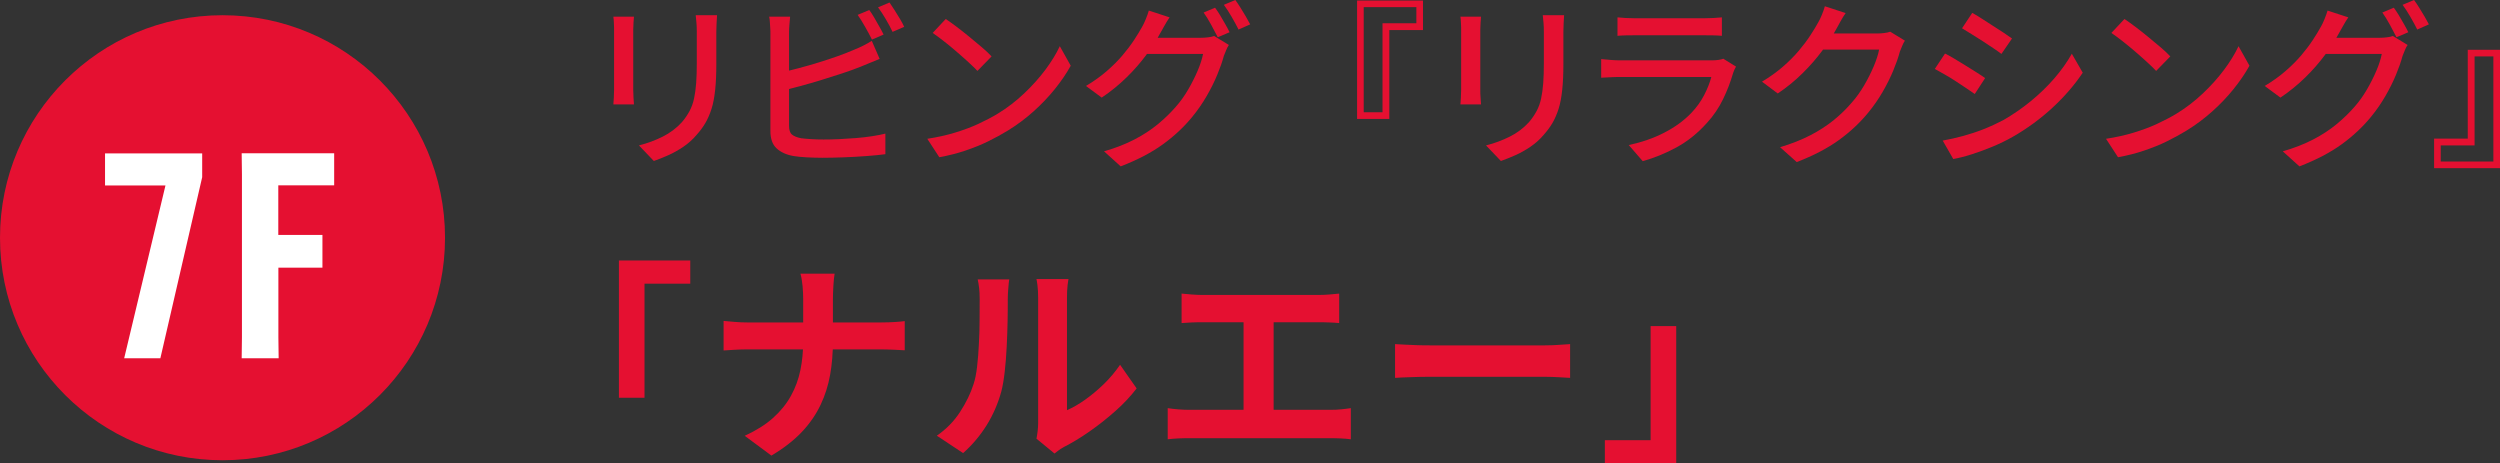 <?xml version="1.0" encoding="UTF-8"?>
<svg id="_レイヤー_2" data-name="レイヤー 2" xmlns="http://www.w3.org/2000/svg" viewBox="0 0 279.2 51.75">
  <rect x="0" y="0" width="279.2" height="51.75" fill="#333333" stroke="none"/>
  <defs>
    <style>
      .cls-1 {
        fill: #fff;
      }

      .cls-2 {
        fill: #e51031;
      }
    </style>
  </defs>
  <g id="_文字" data-name="文字">
    <g>
      <g>
        <path class="cls-2" d="m70.8,1.86c-.01.2-.03.43-.05.68s-.03.52-.03.8v6.7c0,.25.01.54.03.85s.04.57.05.77h-2.3c.01-.16.03-.4.05-.71.02-.31.03-.62.03-.91V3.34c0-.19,0-.43-.02-.73-.01-.3-.03-.55-.06-.75h2.3Zm9.28-.16c-.01.25-.03.53-.05.84-.02.31-.03.64-.03,1v3.56c0,1.13-.04,2.11-.13,2.94s-.22,1.54-.41,2.13-.42,1.12-.69,1.58-.6.9-.97,1.31c-.43.51-.92.95-1.48,1.33-.56.38-1.13.7-1.7.95s-1.11.47-1.6.64l-1.66-1.74c.95-.24,1.83-.57,2.65-.98s1.54-.95,2.15-1.62c.35-.41.63-.83.85-1.24.22-.41.39-.87.5-1.38s.19-1.09.24-1.74c.05-.65.07-1.42.07-2.3v-3.44c0-.36-.01-.69-.04-1-.03-.31-.05-.59-.08-.84h2.38Z"/>
        <path class="cls-2" d="m88.24,1.86c-.03.27-.05.57-.08.9-.03.33-.04.65-.04.94v10.34c0,.48.11.81.33.99.22.18.56.32,1.03.41.31.04.68.07,1.13.1.45.03.9.04,1.37.04.52,0,1.09-.01,1.72-.04s1.26-.07,1.89-.12c.63-.05,1.24-.12,1.81-.21.57-.09,1.07-.18,1.48-.29v2.3c-.6.08-1.31.15-2.13.21-.82.06-1.66.11-2.51.14s-1.65.05-2.38.05c-.61,0-1.21-.02-1.78-.05s-1.07-.08-1.5-.15c-.8-.15-1.42-.44-1.87-.87-.45-.43-.67-1.07-.67-1.91V3.7c0-.16,0-.35-.02-.57-.01-.22-.03-.44-.04-.66-.01-.22-.04-.42-.08-.61h2.34Zm-1.04,6.24c.61-.13,1.28-.3,2.01-.49.73-.19,1.46-.4,2.2-.63.74-.23,1.46-.46,2.15-.71.69-.25,1.31-.49,1.86-.73.33-.13.66-.28.98-.44s.64-.34.96-.54l.88,2.02c-.33.13-.69.28-1.06.43-.37.15-.72.3-1.04.43-.6.24-1.28.49-2.04.74-.76.25-1.55.5-2.36.75s-1.61.48-2.39.69c-.78.21-1.5.4-2.15.56v-2.08Zm9.88-6.98c.17.23.36.51.55.84.19.33.38.67.57,1,.19.33.35.63.48.9l-1.3.56c-.2-.4-.45-.87-.75-1.4s-.58-.99-.85-1.36l1.3-.54Zm2.26-.84c.17.24.36.53.57.86.21.33.41.66.61.99.2.33.35.62.46.87l-1.3.56c-.2-.43-.45-.9-.75-1.41-.3-.51-.59-.96-.87-1.33l1.28-.54Z"/>
        <path class="cls-2" d="m103.56,15.5c1.12-.17,2.15-.4,3.1-.69.95-.29,1.82-.61,2.61-.98.79-.37,1.51-.74,2.15-1.13,1.07-.65,2.05-1.41,2.95-2.26.9-.85,1.69-1.73,2.37-2.64.68-.91,1.22-1.79,1.62-2.64l1.22,2.18c-.48.87-1.07,1.73-1.77,2.6-.7.87-1.49,1.7-2.37,2.49-.88.79-1.84,1.51-2.88,2.15-.67.41-1.4.81-2.19,1.2-.79.39-1.65.73-2.56,1.04s-1.88.55-2.91.74l-1.34-2.06Zm2.06-13.38c.36.24.77.54,1.24.89.47.35.94.73,1.43,1.13.49.4.95.79,1.39,1.16.44.37.79.71,1.06,1l-1.58,1.62c-.25-.27-.59-.59-1-.97-.41-.38-.86-.77-1.33-1.18-.47-.41-.94-.79-1.41-1.16-.47-.37-.89-.68-1.26-.93l1.46-1.56Z"/>
        <path class="cls-2" d="m130.62,1.94c-.2.29-.4.61-.59.96-.19.35-.34.61-.45.8-.41.77-.94,1.59-1.57,2.44-.63.85-1.36,1.69-2.19,2.5-.83.81-1.75,1.57-2.78,2.26l-1.76-1.3c.87-.52,1.64-1.07,2.32-1.66.68-.59,1.27-1.18,1.77-1.77s.93-1.16,1.29-1.71c.36-.55.66-1.04.9-1.48.12-.2.25-.48.4-.84.15-.36.26-.68.34-.96l2.32.76Zm6.62,3.08c-.11.16-.21.35-.3.58-.09.23-.18.44-.26.64-.17.64-.42,1.35-.74,2.12-.32.77-.71,1.56-1.18,2.37s-1,1.58-1.6,2.31c-.92,1.13-2.02,2.16-3.29,3.08s-2.84,1.74-4.71,2.46l-1.86-1.68c1.29-.37,2.43-.82,3.41-1.33.98-.51,1.85-1.08,2.6-1.7.75-.62,1.42-1.27,2.01-1.95.51-.57.96-1.21,1.37-1.91.41-.7.76-1.4,1.06-2.1.3-.7.5-1.33.61-1.89h-7.12l.76-1.8h6.1c.28,0,.55-.02.82-.05.27-.03.49-.08.68-.15l1.64,1Zm-1.54-4.16c.17.23.36.51.56.84.2.33.39.67.58,1s.35.63.48.9l-1.32.56c-.2-.4-.45-.87-.74-1.4s-.57-.99-.84-1.36l1.28-.54Zm2.26-.86c.19.25.38.55.59.88.21.33.41.66.6.99.19.33.35.61.47.85l-1.3.58c-.21-.43-.47-.9-.77-1.42s-.59-.97-.87-1.34l1.28-.54Z"/>
        <path class="cls-2" d="m155.16,3.36v9.92h-3.6V.06h7.36v3.3h-3.76Zm-2.86-2.56v11.74h2.1V2.6h3.78V.8h-5.88Z"/>
        <path class="cls-2" d="m165.4,1.86c-.01.2-.03.43-.05.68-.02.25-.03.52-.03.8v6.7c0,.25,0,.54.03.85.02.31.04.57.05.77h-2.3c.01-.16.03-.4.05-.71.02-.31.03-.62.03-.91V3.34c0-.19,0-.43-.02-.73-.01-.3-.03-.55-.06-.75h2.3Zm9.28-.16c-.01.25-.03.53-.05.84-.02.31-.03.64-.03,1v3.56c0,1.13-.04,2.11-.13,2.94-.09.83-.22,1.54-.41,2.13-.19.59-.42,1.12-.69,1.58s-.6.9-.97,1.31c-.43.51-.92.95-1.48,1.33-.56.38-1.13.7-1.7.95-.57.25-1.11.47-1.6.64l-1.66-1.74c.95-.24,1.83-.57,2.65-.98.82-.41,1.54-.95,2.15-1.62.35-.41.63-.83.85-1.24.22-.41.39-.87.5-1.38s.19-1.09.24-1.74c.05-.65.07-1.42.07-2.3v-3.44c0-.36-.01-.69-.04-1-.03-.31-.05-.59-.08-.84h2.38Z"/>
        <path class="cls-2" d="m193.88,7.44c-.07.11-.13.23-.19.36-.06.13-.1.25-.13.34-.28.97-.65,1.95-1.12,2.92-.47.97-1.07,1.87-1.82,2.68-1.03,1.15-2.16,2.05-3.39,2.72-1.23.67-2.49,1.18-3.77,1.54l-1.56-1.8c1.45-.31,2.78-.77,3.98-1.39s2.21-1.36,3.02-2.21c.57-.6,1.04-1.25,1.41-1.96.37-.71.64-1.39.81-2.04h-10.18c-.24,0-.56,0-.95.02-.39.01-.78.03-1.17.06v-2.08c.4.04.78.07,1.14.1s.69.04.98.04h10.24c.28,0,.53-.02.75-.05.22-.03.4-.08.53-.13l1.42.88Zm-13.24-5.5c.27.03.57.05.91.07.34.02.68.03,1.01.03h7.78c.32,0,.66-.01,1.03-.03.37-.02.68-.04.93-.07v2.06c-.25-.03-.56-.04-.92-.05s-.71-.01-1.06-.01h-7.76c-.32,0-.65,0-.99.01s-.65.02-.93.05V1.94Z"/>
        <path class="cls-2" d="m206.12,1.46c-.2.29-.4.61-.59.96-.19.35-.34.62-.45.82-.41.76-.94,1.57-1.57,2.42-.63.85-1.36,1.69-2.19,2.51-.83.82-1.75,1.58-2.78,2.27l-1.76-1.32c.87-.52,1.64-1.07,2.32-1.66.68-.59,1.27-1.18,1.77-1.77.5-.59.93-1.16,1.29-1.71.36-.55.66-1.04.9-1.48.12-.2.25-.48.4-.83.15-.35.26-.68.34-.97l2.32.76Zm6.62,3.08c-.11.16-.21.35-.3.58-.09.23-.18.44-.26.64-.17.64-.42,1.35-.74,2.12-.32.77-.71,1.56-1.18,2.37-.47.81-1,1.58-1.6,2.31-.92,1.13-2.02,2.16-3.29,3.08s-2.84,1.74-4.71,2.46l-1.86-1.66c1.29-.39,2.43-.84,3.41-1.35.98-.51,1.85-1.08,2.6-1.69.75-.61,1.42-1.27,2.01-1.96.51-.57.96-1.21,1.37-1.91.41-.7.76-1.4,1.06-2.1.3-.7.5-1.33.61-1.89h-7.12l.76-1.8h6.1c.28,0,.55-.02.82-.05.27-.03.49-.08.68-.15l1.64,1Z"/>
        <path class="cls-2" d="m217.22,5.98c.32.16.69.36,1.1.61.41.25.83.5,1.26.77.43.27.83.52,1.2.75.37.23.68.44.92.61l-1.16,1.78c-.27-.19-.59-.41-.96-.66-.37-.25-.77-.51-1.18-.78s-.82-.52-1.23-.75c-.41-.23-.77-.44-1.09-.61l1.14-1.72Zm-.26,9.72c.73-.13,1.49-.3,2.26-.51.77-.21,1.54-.46,2.3-.76.76-.3,1.49-.64,2.2-1.01,1.11-.64,2.14-1.35,3.1-2.14.96-.79,1.83-1.63,2.6-2.52.77-.89,1.43-1.81,1.96-2.76l1.22,2.12c-.91,1.36-2.03,2.66-3.37,3.9s-2.82,2.33-4.45,3.26c-.68.39-1.42.75-2.21,1.08-.79.33-1.58.62-2.36.87-.78.25-1.47.42-2.07.53l-1.18-2.06Zm3.3-14.26c.32.17.68.39,1.08.65.4.26.81.53,1.24.8s.83.53,1.21.78c.38.25.68.46.91.63l-1.18,1.72c-.25-.19-.57-.41-.94-.66-.37-.25-.77-.51-1.18-.78-.41-.27-.82-.52-1.22-.77-.4-.25-.75-.46-1.06-.65l1.14-1.72Z"/>
        <path class="cls-2" d="m235.2,15.5c1.12-.17,2.15-.4,3.1-.69.95-.29,1.82-.61,2.61-.98s1.51-.74,2.15-1.13c1.07-.65,2.05-1.41,2.95-2.26.9-.85,1.69-1.73,2.37-2.64.68-.91,1.22-1.79,1.62-2.64l1.22,2.18c-.48.87-1.07,1.73-1.77,2.6-.7.87-1.49,1.7-2.37,2.49-.88.79-1.84,1.51-2.88,2.15-.67.41-1.4.81-2.19,1.2-.79.39-1.65.73-2.56,1.04s-1.88.55-2.91.74l-1.34-2.06Zm2.06-13.38c.36.24.77.54,1.24.89.47.35.94.73,1.43,1.13.49.4.95.79,1.39,1.16.44.37.79.71,1.06,1l-1.58,1.62c-.25-.27-.59-.59-1-.97-.41-.38-.86-.77-1.33-1.18-.47-.41-.94-.79-1.41-1.16-.47-.37-.89-.68-1.26-.93l1.46-1.56Z"/>
        <path class="cls-2" d="m262.26,1.94c-.2.29-.4.61-.59.96-.19.35-.34.61-.45.8-.41.77-.94,1.59-1.57,2.44-.63.85-1.36,1.69-2.19,2.5-.83.81-1.75,1.57-2.78,2.26l-1.76-1.3c.87-.52,1.64-1.07,2.32-1.66.68-.59,1.27-1.18,1.77-1.77s.93-1.16,1.29-1.71c.36-.55.66-1.04.9-1.48.12-.2.25-.48.4-.84.15-.36.26-.68.34-.96l2.32.76Zm6.62,3.08c-.11.16-.21.35-.3.58-.09.23-.18.44-.26.64-.17.64-.42,1.35-.74,2.12-.32.77-.71,1.56-1.18,2.37s-1,1.58-1.6,2.31c-.92,1.13-2.02,2.16-3.29,3.08s-2.84,1.74-4.71,2.46l-1.86-1.68c1.29-.37,2.43-.82,3.41-1.33.98-.51,1.85-1.08,2.6-1.7.75-.62,1.42-1.27,2.01-1.95.51-.57.96-1.21,1.37-1.91.41-.7.76-1.4,1.06-2.1.3-.7.5-1.33.61-1.89h-7.12l.76-1.8h6.1c.28,0,.55-.02.82-.05.27-.03.49-.08.68-.15l1.64,1Zm-1.54-4.16c.17.23.36.51.56.84.2.33.39.67.58,1s.35.63.48.9l-1.32.56c-.2-.4-.45-.87-.74-1.4s-.57-.99-.84-1.36l1.28-.54Zm2.26-.86c.19.25.38.55.59.88.21.33.41.66.6.99.19.33.35.61.47.85l-1.3.58c-.21-.43-.47-.9-.77-1.42s-.59-.97-.87-1.34l1.28-.54Z"/>
        <path class="cls-2" d="m275.6,15.48V5.56h3.6v13.22h-7.36v-3.3h3.76Zm2.86,2.56V6.3h-2.1v9.94h-3.78v1.8h5.88Z"/>
        <path class="cls-2" d="m69.12,29.09h7.97v2.59h-5.11v12.74h-2.86v-15.34Z"/>
        <path class="cls-2" d="m80.8,35.84c.37.03.78.07,1.25.11.46.04.94.06,1.42.06h14.95c.56,0,1.08-.02,1.55-.05.47-.03.83-.06,1.07-.1v3.26c-.24-.02-.62-.04-1.14-.06-.52-.02-1.02-.04-1.5-.04h-14.83c-.53,0-1.02.01-1.49.04-.46.02-.89.05-1.27.08v-3.31Zm8.9-2.47c0-.4-.02-.88-.07-1.43s-.13-1.01-.24-1.38h3.82c-.06.37-.11.84-.14,1.4-.03.57-.05,1.04-.05,1.43v4.73c0,1.31-.1,2.56-.31,3.73-.21,1.18-.56,2.3-1.07,3.37s-1.2,2.08-2.09,3.02-2.02,1.82-3.4,2.64l-2.98-2.21c1.26-.58,2.32-1.24,3.16-1.99s1.51-1.58,2-2.47c.5-.9.85-1.86,1.06-2.88s.31-2.1.31-3.22v-4.75Z"/>
        <path class="cls-2" d="m104.64,48.65c1.06-.74,1.92-1.62,2.59-2.66.67-1.04,1.17-2.06,1.49-3.07.18-.53.31-1.18.4-1.96.09-.78.16-1.61.2-2.5.05-.89.08-1.77.08-2.64,0-.87.01-1.68.01-2.41,0-.48-.02-.89-.06-1.24-.04-.34-.09-.67-.16-.97h3.53s-.04.16-.06.4c-.02.23-.05.5-.07.82-.02.31-.04.64-.04.97,0,.7,0,1.52-.02,2.46-.02.94-.05,1.89-.1,2.87-.05.98-.12,1.9-.22,2.77-.1.87-.22,1.61-.38,2.22-.37,1.36-.92,2.62-1.64,3.78-.73,1.16-1.6,2.2-2.63,3.11l-2.93-1.94Zm11.11.36c.05-.24.09-.52.13-.83s.06-.63.06-.95v-13.99c0-.54-.03-1.02-.08-1.42-.06-.4-.09-.62-.11-.65h3.58s-.05.25-.1.66c-.05.41-.07.88-.07,1.43v12.55c.66-.29,1.34-.68,2.04-1.18.7-.5,1.4-1.08,2.08-1.74.68-.66,1.28-1.38,1.81-2.15l1.85,2.64c-.66.86-1.45,1.71-2.39,2.54-.94.83-1.9,1.59-2.89,2.28-.99.69-1.94,1.26-2.86,1.73-.26.14-.46.28-.62.4-.16.12-.3.23-.41.32l-2.02-1.66Z"/>
        <path class="cls-2" d="m130.41,45.58c.38.06.78.11,1.2.14s.81.05,1.18.05h15.82c.43,0,.84-.02,1.22-.06.38-.04.73-.08,1.03-.13v3.48c-.35-.05-.74-.08-1.18-.1-.43-.02-.79-.02-1.08-.02h-15.82c-.35,0-.74,0-1.15.02-.42.02-.82.05-1.22.1v-3.48Zm1.56-12.79c.32.03.7.06,1.13.1.43.03.82.05,1.15.05h13.06c.37,0,.75-.02,1.15-.05.4-.03.77-.06,1.1-.1v3.29c-.35-.03-.73-.06-1.13-.07-.4-.02-.78-.02-1.13-.02h-13.06c-.32,0-.7,0-1.15.02-.45.02-.82.04-1.13.07v-3.29Zm6.91,14.76v-12.91h3.36v12.91h-3.36Z"/>
        <path class="cls-2" d="m155.8,38.43c.29.02.66.04,1.1.06.45.02.92.04,1.4.06.49.02.94.02,1.36.02h12.89c.56,0,1.09-.02,1.58-.06s.9-.07,1.22-.08v3.77c-.27-.02-.68-.04-1.22-.07-.54-.03-1.07-.05-1.58-.05h-12.89c-.69,0-1.39.01-2.11.04-.72.02-1.3.05-1.75.08v-3.77Z"/>
        <path class="cls-2" d="m187.2,51.75h-7.97v-2.59h5.11v-12.74h2.86v15.34Z"/>
      </g>
      <g>
        <circle class="cls-2" cx="24.85" cy="26.55" r="24.85"/>
        <g>
          <path class="cls-1" d="m13.87,40l4.61-19.29h-6.75v-3.58h10.85v2.66l-4.67,20.22h-4.03Z"/>
          <path class="cls-1" d="m31.09,29.89v7.78l.03,2.34h-4.13l.03-2.34v-18.21l-.03-2.34h10.33v3.58h-6.24v5.54h4.93v3.65h-4.93Z"/>
        </g>
      </g>
    </g>
  </g>
</svg>